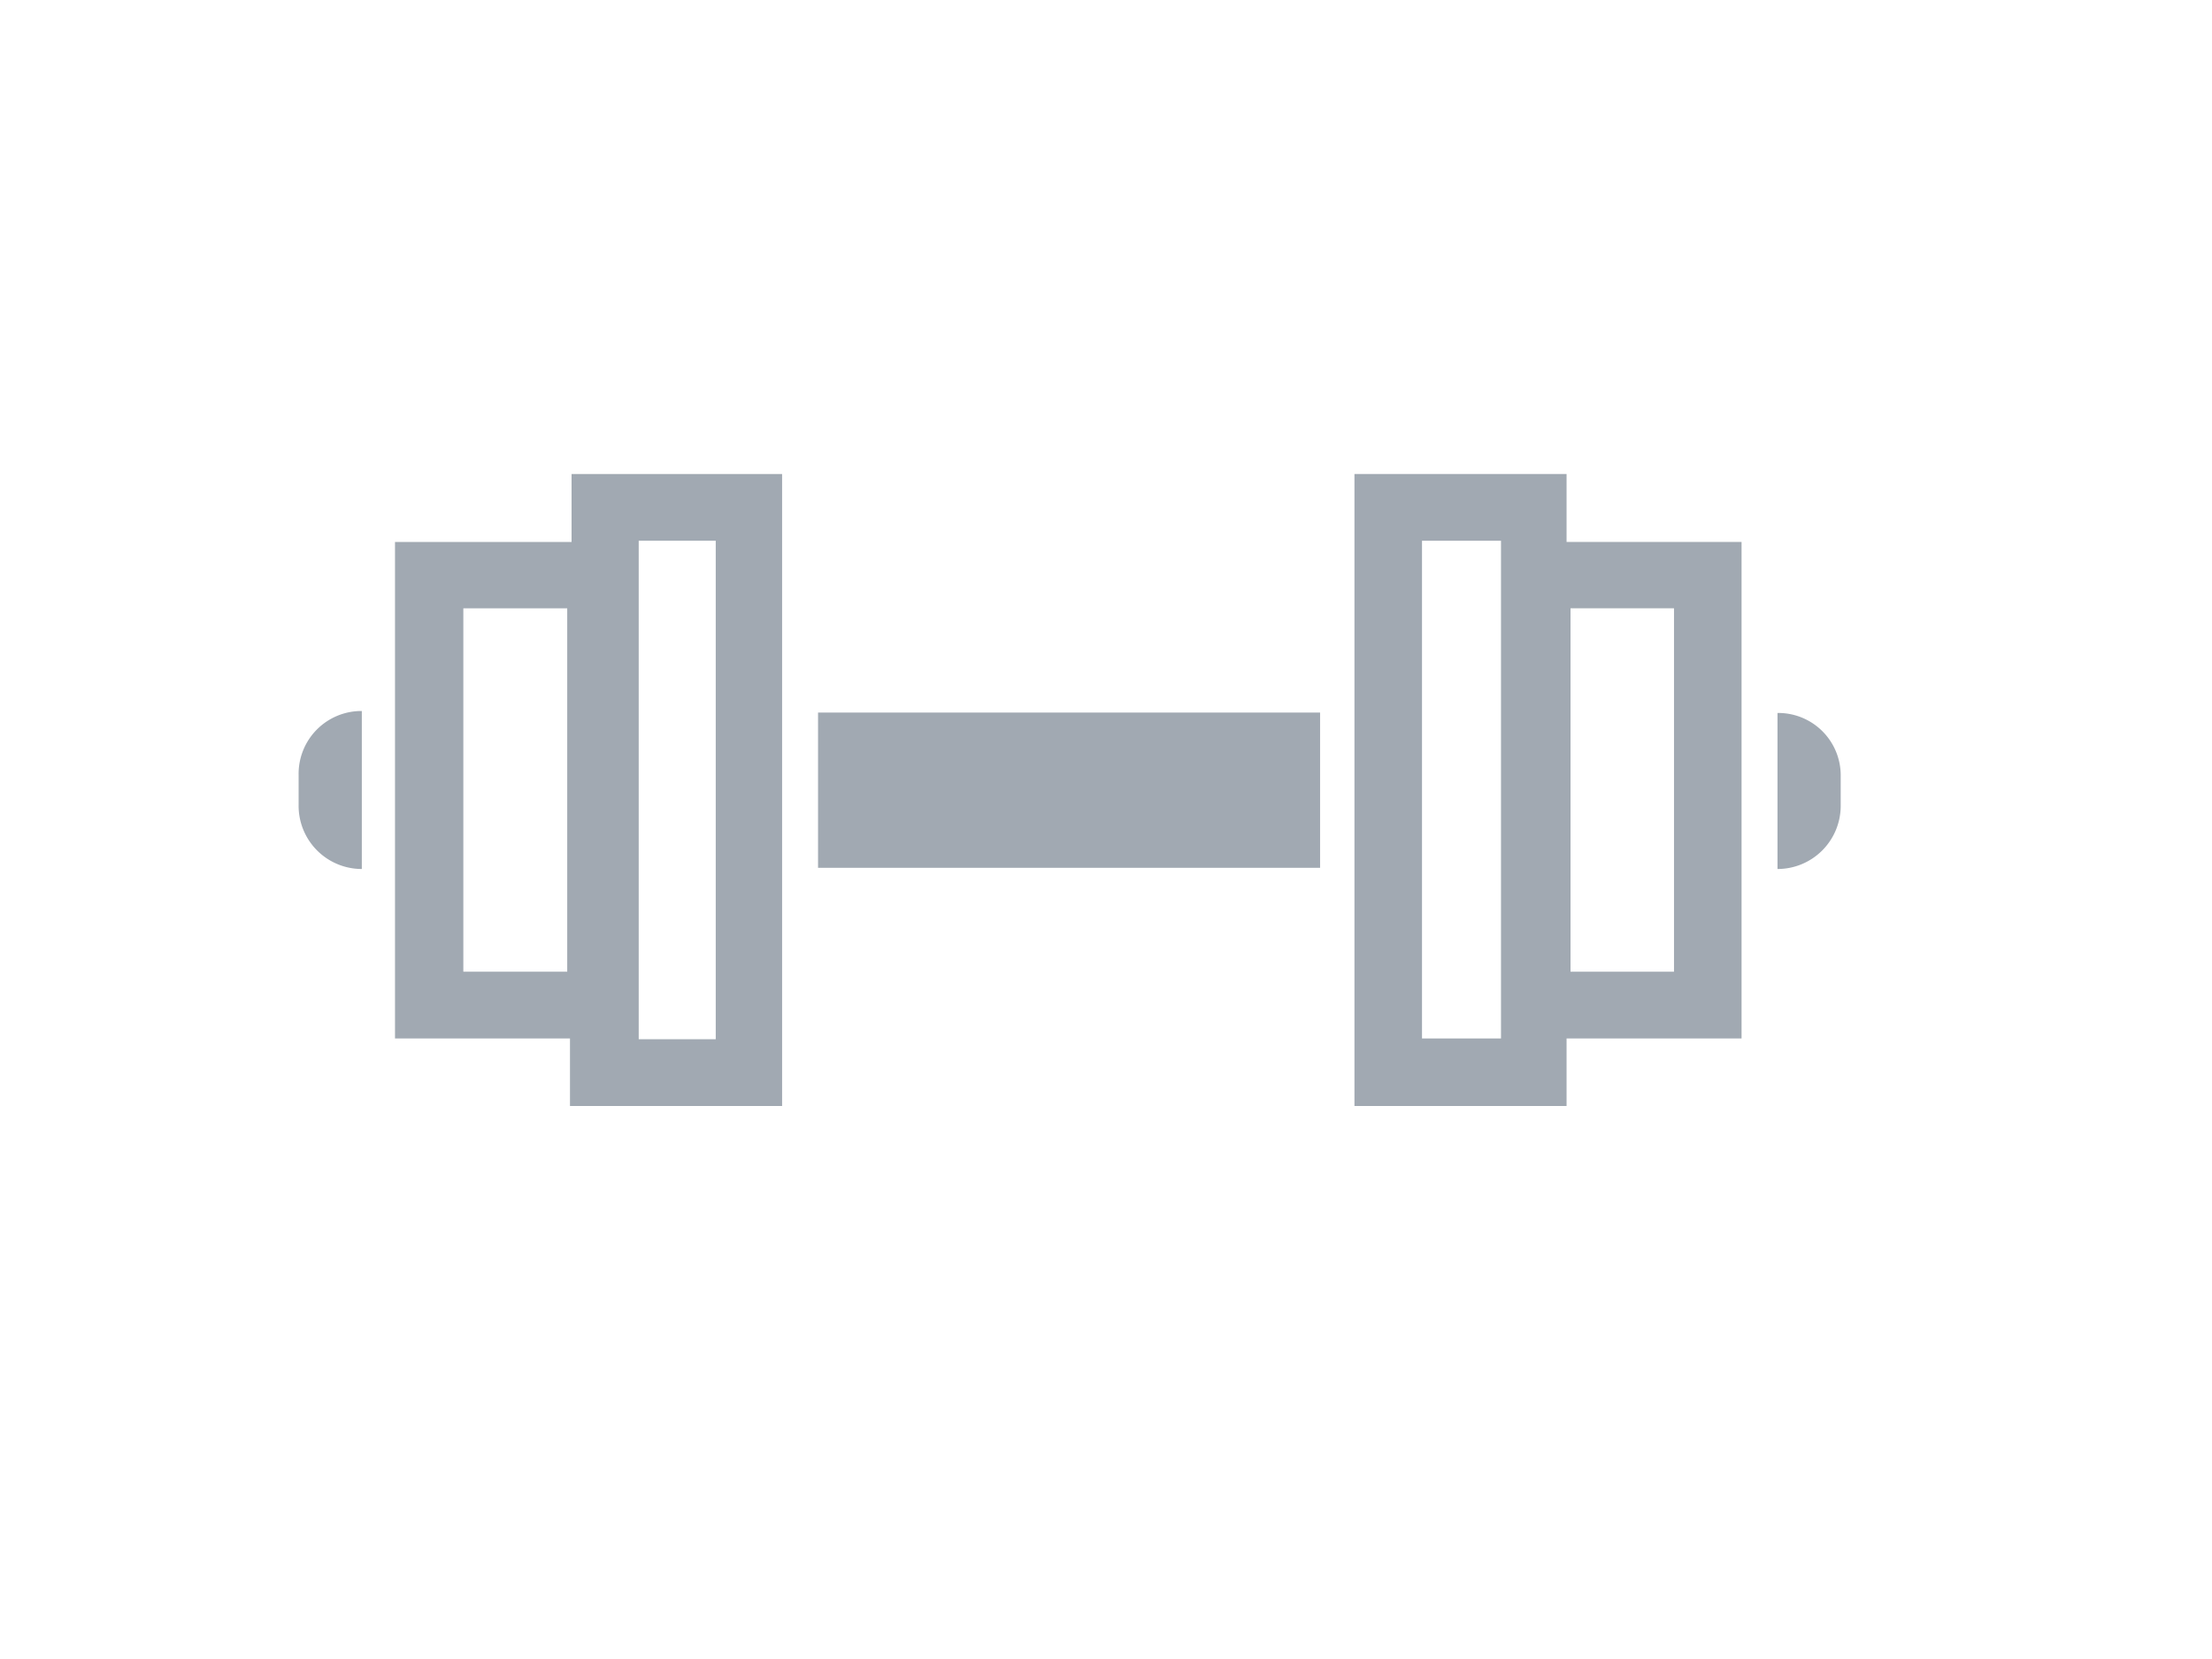 <svg id="レイヤー_1" data-name="レイヤー 1" xmlns="http://www.w3.org/2000/svg" viewBox="0 0 56 42"><defs><style>.cls-1{fill:#a1a9b2}</style></defs><g id="グループ_25163" data-name="グループ 25163"><path id="パス_491" data-name="パス 491" class="cls-1" d="M14.47 12v1.72H10v12.57h4.43V28h5.37V12h-5.33zm-.11 12.6h-2.63v-9.2h2.63zm1.81-10.91h1.95v12.62h-1.95z"/><path id="パス_492" data-name="パス 492" class="cls-1" d="M7.56 19.62v.76A1.6 1.6 0 009.16 22v-4a1.59 1.59 0 00-1.6 1.62z"/><path id="パス_493" data-name="パス 493" class="cls-1" d="M39.66 12h-5.37v16h5.37v-1.71h4.43V13.72h-4.43zM38 26.29h-2v-12.6h2zm1.76-10.89h2.62v9.2h-2.62z"/><path id="パス_494" data-name="パス 494" class="cls-1" d="M45.05 18.05H45V22a1.6 1.6 0 001.6-1.59v-.76a1.58 1.58 0 00-1.55-1.6z"/><path id="長方形_4925" data-name="長方形 4925" class="cls-1" d="M20.71 18.04h12.71v3.93H20.71z"/></g></svg>